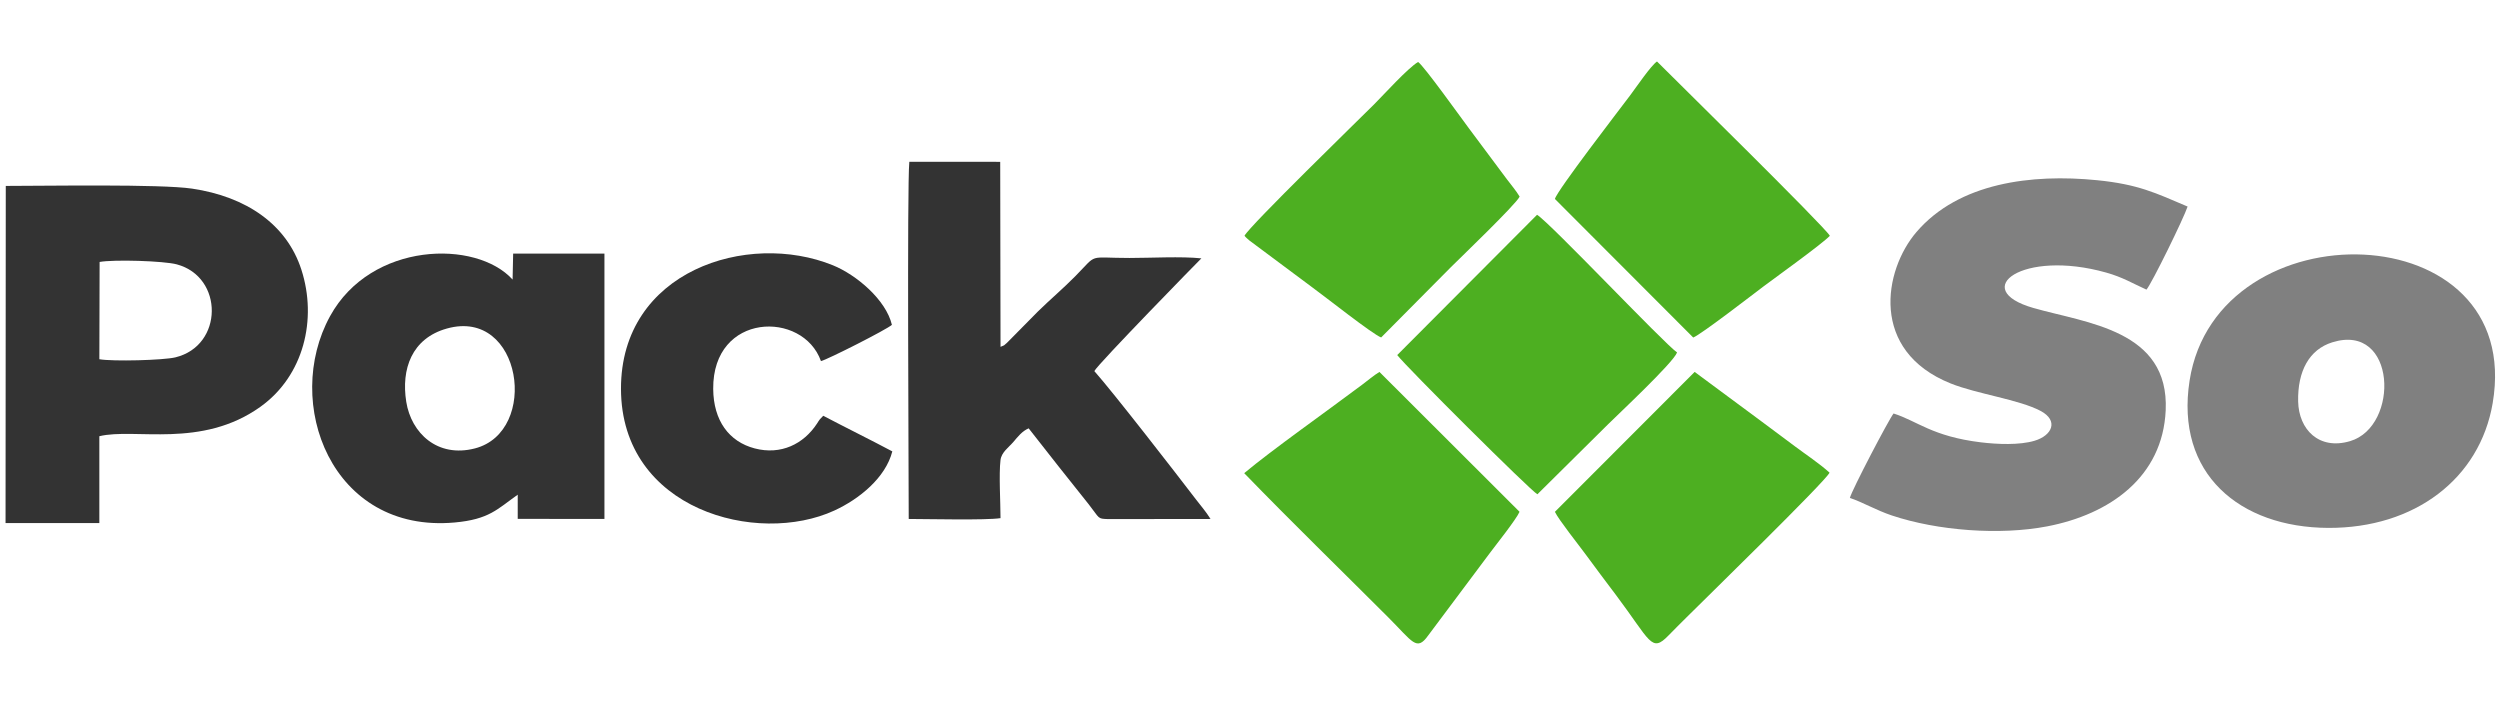 <?xml version="1.0" encoding="UTF-8"?>
<!DOCTYPE svg PUBLIC "-//W3C//DTD SVG 1.1//EN" "http://www.w3.org/Graphics/SVG/1.1/DTD/svg11.dtd">
<!-- Creator: CorelDRAW 2020 (64-Bit) -->
<svg xmlns="http://www.w3.org/2000/svg" xml:space="preserve" width="140mm" height="40mm" version="1.1" style="shape-rendering:geometricPrecision; text-rendering:geometricPrecision; image-rendering:optimizeQuality; fill-rule:evenodd; clip-rule:evenodd"
viewBox="0 0 14000 4000"
 xmlns:xlink="http://www.w3.org/1999/xlink"
 xmlns:xodm="http://www.corel.com/coreldraw/odm/2003">
 <defs>
  <style type="text/css">
   <![CDATA[
    .fil1 {fill:#333333}
    .fil2 {fill:#4DAF21}
    .fil0 {fill:gray}
   ]]>
  </style>
 </defs>
 <g id="Layer_x0020_1">
  <path class="fil0" d="M12020.25 1621.92c30.35,-35.61 209.01,-400.51 230.35,-465.24 -180.93,-76.88 -276.63,-124.54 -507.38,-147.58 -365.89,-36.53 -773.82,13.84 -1010.87,290.07 -183.55,213.91 -264.08,665.49 191.68,848.28 146.97,58.95 384.46,90.18 503.88,154.03 101.24,54.12 64.86,137.17 -34.64,166.85 -84.49,25.2 -208.01,19.93 -300.17,8.77 -272.59,-33 -356.95,-119.88 -489.06,-161.53 -25.62,31.1 -233.99,429.4 -244.73,472.84 69.72,23.07 147.84,69.06 234.52,98.07 257.15,86.02 606.08,111.83 869.41,61.37 352.17,-67.49 647.65,-276.32 664.67,-649.77 20.56,-451.13 -443.05,-487.83 -741.59,-573.6 -361.43,-103.84 -60.38,-330 408.2,-198.04 94.19,26.53 147.13,60.33 225.73,95.48z"/>
  <path class="fil1" d="M557.82 1466.9c81.36,-14.5 359.49,-5.9 432.04,13.47 263.52,70.39 262.04,455.17 -7.43,520.77 -67.62,16.47 -350.75,23.71 -426,10.56l1.39 -544.8zm-1.48 975.9c198.25,-48.08 571.66,71.59 902.21,-164.94 242.79,-173.73 318.78,-490.25 229.26,-767.55 -81.91,-253.67 -308.34,-409.11 -612.67,-454.09 -177.7,-26.26 -819.66,-15.05 -1042.78,-15.05l-1.24 1888.14 525.22 0 0 -486.51z"/>
  <path class="fil1" d="M6128.34 2078.15c15.1,-34.86 597.43,-630.41 599.34,-631.32 -113.42,-11.96 -282.67,-2.18 -402.18,-2.18 -239.49,0 -174.97,-28.63 -303.03,101.32 -69.42,70.45 -139.44,129.05 -210.37,198.57l-173.28 175.45c-24.69,20.45 -5.98,9.12 -35.88,22.31l-1.77 -1036.03 -509.01 -0.32c-13.02,138.31 -3.34,1724.39 -3.34,2000.22 105.34,0.2 432.88,8.02 514.06,-4.55 0,-87.75 -9.62,-245.99 -0.08,-325.2 5.33,-44.22 46.34,-71.25 72.13,-101.56 25.28,-29.7 48.68,-60.27 85.56,-76.24l169.07 215.25c56.73,71.94 110.35,137.93 167.93,211.13 62.79,79.82 46.68,79.71 107.49,81.88l574.07 -0.71c-27.84,-44.25 -50.53,-68.62 -83.01,-111.12 -117.36,-153.63 -460.24,-595.64 -567.7,-716.9z"/>
  <path class="fil0" d="M13060.48 1917.09c360.63,-112.5 378.56,470.69 100.14,553.27 -174.75,51.83 -287.66,-65.33 -291,-222.19 -3.63,-170.33 62.39,-291.01 190.86,-331.08zm898.46 340.82c181.97,-1067.59 -1543.47,-1108.81 -1697.16,-127.09 -81.86,522.91 281.35,822.98 775.74,825.42 485.33,2.4 849.42,-275.94 921.42,-698.33z"/>
  <path class="fil1" d="M2502.62 1839.73c420.68,-117.7 519.92,577.22 157.21,671.28 -210.63,54.63 -357.09,-86.46 -384.78,-260.78 -29.03,-182.81 30,-355.23 227.57,-410.5zm367.93 -274.18c-204.78,-225.53 -793.01,-212.19 -1022.14,204.88 -265.64,483.55 6.84,1217.56 697.2,1155.54 194.45,-17.47 239.17,-75.07 353.64,-155.72l-0.01 135.41 485.63 0.51 0 -1486.02 -511.22 0 -3.1 145.4z"/>
  <path class="fil1" d="M4590.86 2348.63c-6.03,7.64 -9.7,14.31 -15.87,23.74 -74.65,114.15 -201.87,177.23 -348.59,138.75 -144.3,-37.86 -230.95,-155.84 -232.46,-332.91 -3.7,-430.31 502.64,-440.31 603.46,-156 36.46,-8.69 369.06,-177.03 397.26,-203.13 -33.1,-140.53 -199.29,-280.23 -330.32,-333.46 -478.32,-194.3 -1188.45,31.22 -1186.83,692.5 1.66,678.4 764.18,879.27 1194.91,680.89 139.87,-64.42 286.63,-183.45 324.58,-331.24 -131.56,-69.89 -254.34,-129.74 -386.9,-199.45l-19.24 20.31z"/>
  <path class="fil2" d="M7824.46 1988.37c48.54,63.91 748.48,761.46 784.93,779.59l396.55 -392.75c50.07,-50.07 364.52,-343.76 385.68,-401.46 -75.77,-52.78 -707.63,-722.77 -784.06,-771.06l-783.1 785.68z"/>
  <path class="fil2" d="M8125.91 1495.17c40.54,-40.55 365.66,-352.27 384.01,-394.17 -18.71,-31.88 -48.5,-66.73 -71.86,-97.87l-213.05 -285.7c-42.13,-56.15 -252.77,-351.08 -283.83,-370.4 -59.46,36.1 -192.12,183.29 -246.76,237.94 -72.19,72.19 -698.62,681.4 -725.26,735.45 8.24,9.59 6.11,7.15 16.69,16.88 2.19,2.01 8.92,7.84 11.23,9.77l354.27 264.05c67.85,49.1 335.74,261.38 383.1,278.64l391.46 -394.59z"/>
  <path class="fil2" d="M9279.12 344.23c-35.16,24.63 -114.54,142.13 -150,189.41 -58.42,77.89 -411.21,534.94 -421.6,580.61l774.61 775.95c46.05,-18.47 352.35,-255.37 390.51,-284 69.74,-52.32 333.95,-242 374.48,-285.78 -26.83,-50.03 -900.53,-907.63 -968,-976.19z"/>
  <path class="fil2" d="M8707.45 2866.28c21.08,44.64 134.99,187.37 172.21,238.42 59.91,82.18 111.07,149.08 170.57,228.4 193.19,257.54 197.25,324.18 292.37,226.49 35.05,-36 63.86,-64.3 99.51,-99.95 96.29,-96.29 783.14,-765.81 803.38,-812.78 -58.08,-52.47 -134.2,-102.59 -192.9,-146.63 -65.68,-49.28 -122.75,-91.63 -188.49,-140.56l-374 -276.92 -782.65 783.53z"/>
  <path class="fil2" d="M6967.5 2649.7c264.87,273.25 538.03,538.8 809.17,809.94 134.19,134.19 156.26,189.29 220.07,100.4l345.63 -462.03c27.77,-37.04 150.37,-191.85 167.09,-231.93l-784.63 -783.33c-29.35,17.66 -69.55,51.16 -96.67,71.5 -189.63,142.3 -507.11,366.92 -660.66,495.45z"/>
 </g>
</svg>
